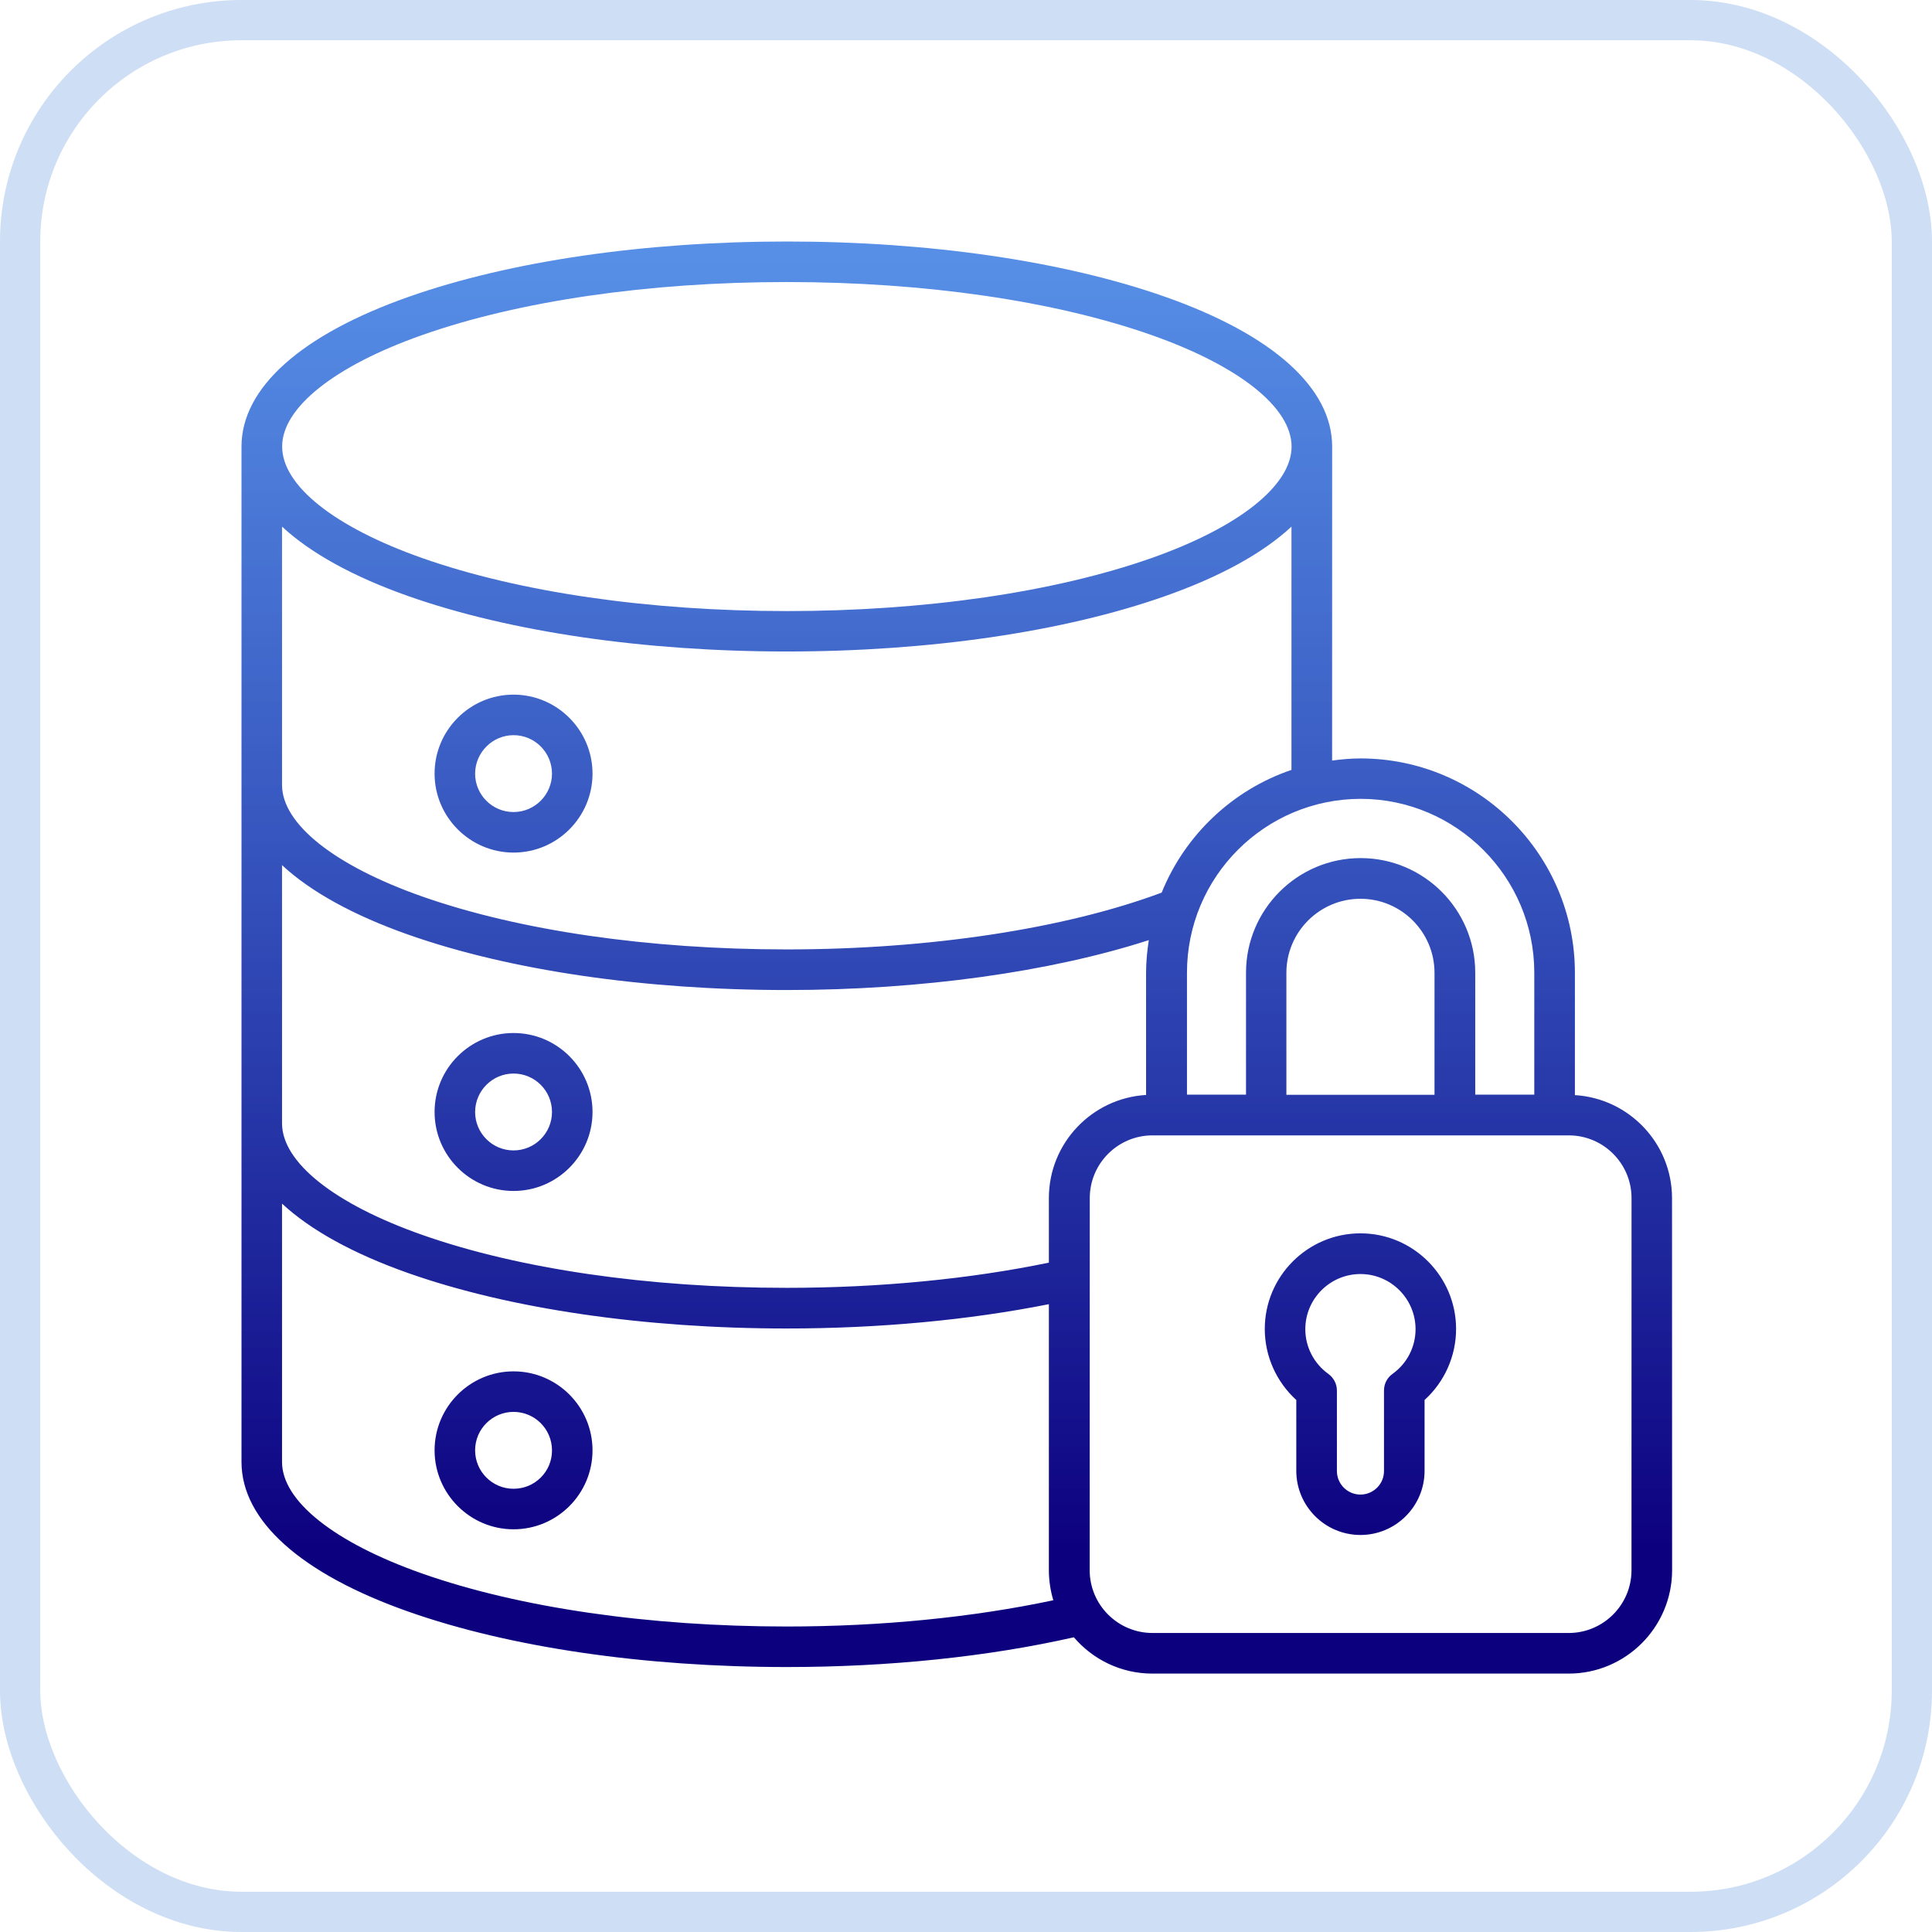 <svg width="48" height="48" viewBox="0 0 48 48" fill="none" xmlns="http://www.w3.org/2000/svg">
<rect x="0.5" y="0.5" width="47" height="47" rx="5.5" stroke="#0B5ECB" stroke-opacity="0.2"/>
<g clip-path="url(#clip0_761_2506)">
<path d="M12.759 21.182C13.843 21.182 14.721 20.3 14.721 19.22C14.721 18.141 13.839 17.258 12.759 17.258C11.675 17.258 10.797 18.141 10.797 19.22C10.797 20.3 11.679 21.182 12.759 21.182ZM12.759 18.265C13.288 18.265 13.714 18.695 13.714 19.22C13.714 19.745 13.285 20.175 12.759 20.175C12.23 20.175 11.804 19.746 11.804 19.22C11.806 18.696 12.235 18.265 12.759 18.265ZM12.759 29.589C13.843 29.589 14.721 28.706 14.721 27.627C14.721 26.542 13.839 25.665 12.759 25.665C11.675 25.665 10.797 26.547 10.797 27.627C10.797 28.711 11.679 29.589 12.759 29.589ZM12.759 26.672C13.288 26.672 13.714 27.101 13.714 27.627C13.714 28.155 13.285 28.582 12.759 28.582C12.23 28.582 11.804 28.152 11.804 27.627C11.806 27.098 12.235 26.672 12.759 26.672ZM12.759 34.071C11.675 34.071 10.797 34.953 10.797 36.033C10.797 37.113 11.679 37.995 12.759 37.995C13.843 37.995 14.721 37.113 14.721 36.033C14.721 34.953 13.843 34.071 12.759 34.071ZM12.759 36.988C12.23 36.988 11.804 36.559 11.804 36.033C11.804 35.504 12.233 35.078 12.759 35.078C13.288 35.078 13.714 35.507 13.714 36.033C13.717 36.562 13.288 36.988 12.759 36.988ZM39.128 27.208V24.17C39.128 21.236 36.739 18.843 33.8 18.843C33.561 18.843 33.329 18.865 33.096 18.896L33.097 11.094C33.097 9.639 31.623 8.315 28.942 7.372C26.424 6.487 23.09 6 19.551 6C16.012 6 12.677 6.487 10.16 7.372C7.478 8.315 6 9.639 6 11.094V36.322C6 37.778 7.475 39.101 10.156 40.044C12.673 40.929 16.008 41.417 19.547 41.417C22.091 41.417 24.546 41.161 26.68 40.678C27.151 41.23 27.851 41.58 28.63 41.58H38.972C40.39 41.58 41.543 40.428 41.543 39.009L41.541 29.767C41.541 28.406 40.47 27.288 39.128 27.208ZM38.119 24.166V27.196H36.652V24.166C36.652 22.596 35.374 21.319 33.805 21.319C32.235 21.319 30.957 22.596 30.957 24.166V27.196H29.49V24.166C29.49 21.785 31.425 19.847 33.809 19.847C36.181 19.852 38.119 21.787 38.119 24.166ZM35.64 27.2H31.96V24.17C31.96 23.154 32.786 22.33 33.8 22.33C34.816 22.33 35.64 23.156 35.64 24.17L35.64 27.2ZM10.493 8.323C12.903 7.475 16.12 7.007 19.549 7.007C22.979 7.007 26.195 7.475 28.606 8.323C30.788 9.091 32.089 10.125 32.089 11.095C32.089 12.06 30.785 13.098 28.606 13.866C26.195 14.714 22.978 15.182 19.549 15.182C16.12 15.182 12.903 14.714 10.493 13.866C8.311 13.098 7.01 12.065 7.01 11.095C7.007 10.129 8.311 9.091 10.493 8.323ZM7.007 13.084C7.711 13.737 8.771 14.327 10.155 14.814C12.673 15.699 16.007 16.186 19.546 16.186C23.085 16.186 26.42 15.699 28.937 14.814C30.322 14.327 31.382 13.739 32.086 13.084V19.128C30.619 19.626 29.439 20.749 28.861 22.177C26.455 23.075 23.083 23.588 19.546 23.588C16.117 23.588 12.9 23.12 10.489 22.273C8.308 21.505 7.007 20.471 7.007 19.501L7.007 13.084ZM7.007 21.494C7.711 22.148 8.771 22.738 10.155 23.225C12.673 24.11 16.007 24.597 19.546 24.597C22.881 24.597 26.093 24.148 28.542 23.357C28.501 23.623 28.474 23.893 28.474 24.166V27.204C27.128 27.284 26.059 28.401 26.059 29.766V31.37C24.093 31.777 21.854 31.996 19.546 31.996C16.117 31.996 12.9 31.529 10.489 30.68C8.308 29.913 7.007 28.879 7.007 27.909L7.007 21.494ZM19.546 40.41C16.117 40.41 12.9 39.942 10.489 39.094C8.308 38.326 7.007 37.293 7.007 36.323V29.904C7.711 30.557 8.771 31.147 10.155 31.634C12.673 32.519 16.007 33.006 19.546 33.006C21.839 33.006 24.075 32.797 26.059 32.402V39.01C26.059 39.268 26.098 39.519 26.169 39.758C24.177 40.181 21.903 40.41 19.546 40.41ZM40.534 39.011C40.534 39.871 39.834 40.571 38.974 40.571H28.633C27.773 40.571 27.073 39.871 27.073 39.011L27.075 29.767C27.075 28.907 27.774 28.208 28.634 28.208H38.976C39.836 28.208 40.535 28.907 40.535 29.767L40.534 39.011ZM33.8 30.642C32.488 30.642 31.423 31.71 31.423 33.018C31.423 33.695 31.713 34.334 32.206 34.782V36.542C32.206 37.42 32.92 38.136 33.8 38.136C34.678 38.136 35.393 37.422 35.393 36.542V34.782C35.888 34.334 36.176 33.691 36.176 33.018C36.176 31.71 35.111 30.642 33.8 30.642ZM34.594 34.136C34.461 34.231 34.385 34.383 34.385 34.546V36.547C34.385 36.871 34.122 37.132 33.8 37.132C33.476 37.132 33.215 36.869 33.215 36.547V34.546C33.215 34.383 33.134 34.231 33.005 34.136C32.644 33.878 32.43 33.464 32.43 33.023C32.43 32.267 33.047 31.653 33.8 31.653C34.556 31.653 35.169 32.27 35.169 33.023C35.169 33.464 34.957 33.878 34.594 34.136Z" fill="url(#paint0_linear_761_2506)"/>
</g>
<defs>
<linearGradient id="paint0_linear_761_2506" x1="29.418" y1="-5.873" x2="29.418" y2="38.481" gradientUnits="userSpaceOnUse">
<stop stop-color="#1586FF" stop-opacity="0.6"/>
<stop offset="1" stop-color="#0D007F"/>
</linearGradient>
<clipPath id="clip0_761_2506">
<rect width="36" height="36" fill="white" transform="translate(6 6)"/>
</clipPath>
</defs>
</svg>

